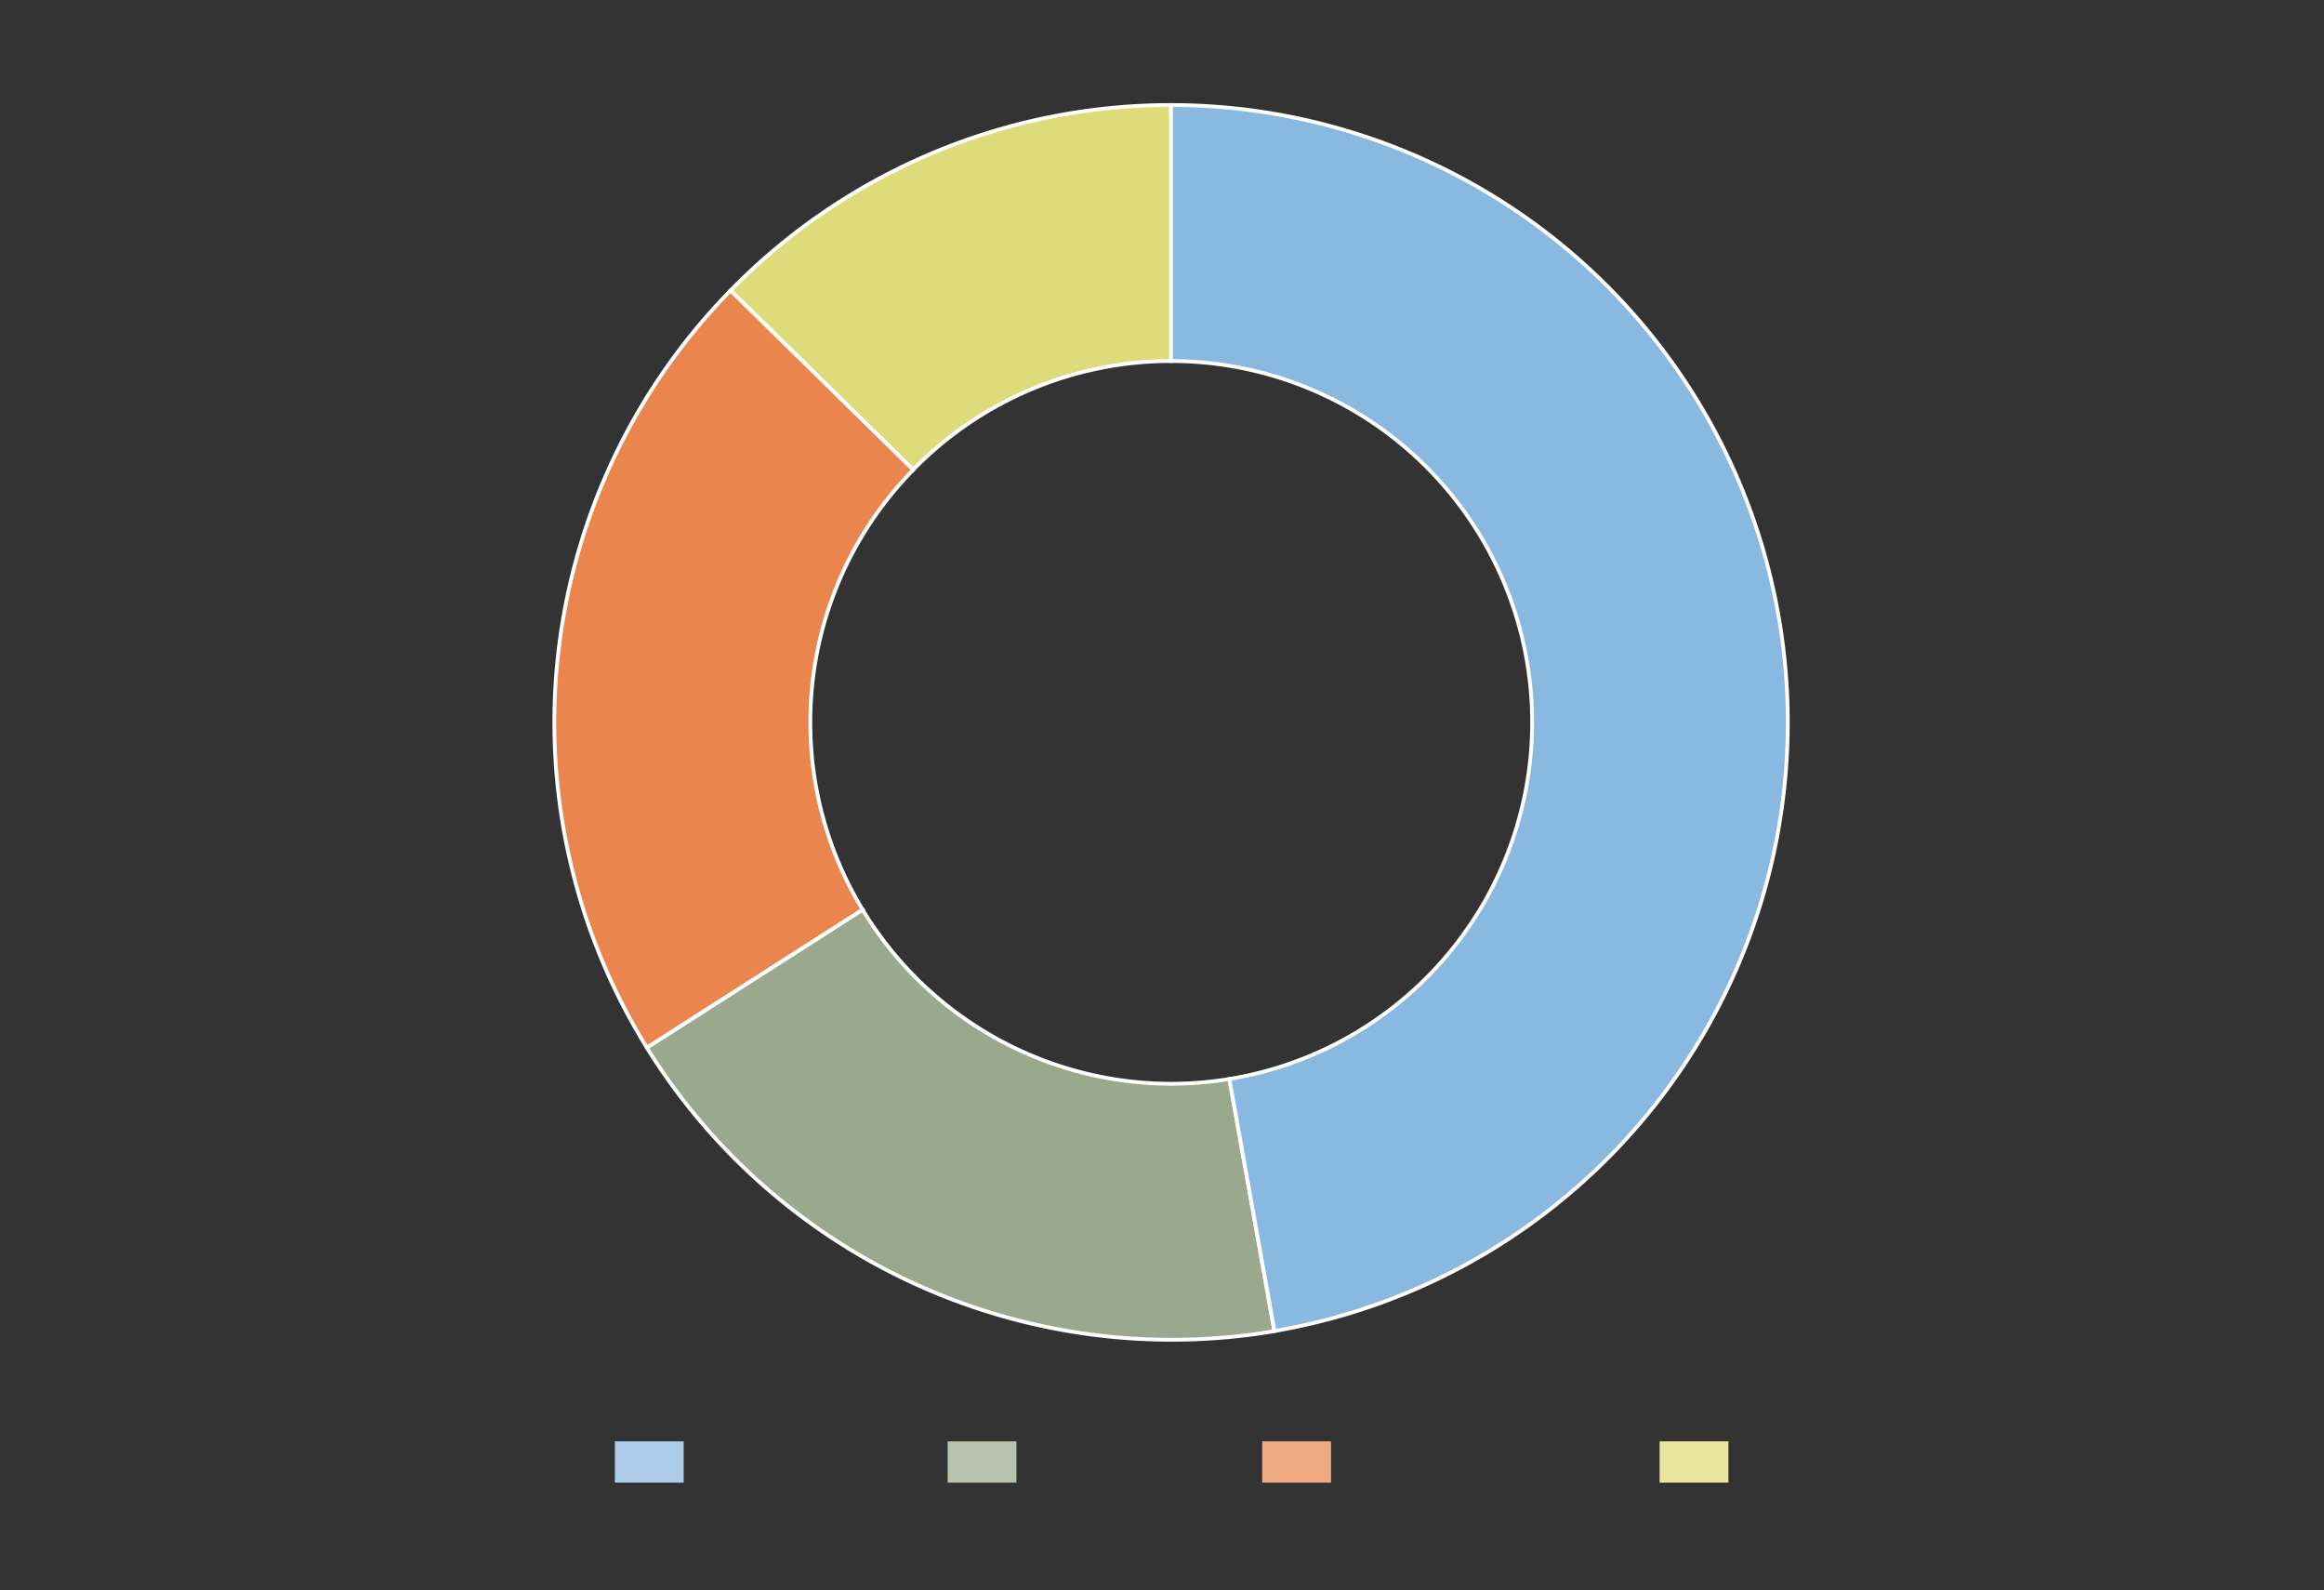 <svg id="Layer_2" data-name="Layer 2" xmlns="http://www.w3.org/2000/svg" viewBox="0 0 614 420"><rect x="0" y="0" width="614" height="420" fill="#333333" stroke="none"/><defs><style>.cls-1{fill:#accce7;}.cls-2{fill:#b8c3af;}.cls-3{fill:#efaa83;}.cls-4{fill:#e9e6a1;}.cls-5{fill:#dedc7a;}.cls-5,.cls-6,.cls-7,.cls-8{stroke:#fff;stroke-miterlimit:10;}.cls-6{fill:#ea854e;}.cls-7{fill:#9aa88d;}.cls-8{fill:#89b8e0;}</style></defs><title>Charts Gallery</title><rect class="cls-1" x="162.45" y="380.71" width="18.18" height="10.91"/><rect class="cls-2" x="250.36" y="380.71" width="18.18" height="10.91"/><rect class="cls-3" x="333.48" y="380.71" width="18.18" height="10.91"/><rect class="cls-4" x="438.47" y="380.71" width="18.18" height="10.91"/><path class="cls-5" d="M309.39,95.36V27.74A162.59,162.59,0,0,0,193,76.74l48.25,47.36A95.19,95.19,0,0,1,309.39,95.36Z"/><path class="cls-6" d="M214.09,190.81a95.14,95.14,0,0,1,27.19-66.71L193,76.74a163.1,163.1,0,0,0-22.08,200l57-36.45A95,95,0,0,1,214.09,190.81Z"/><path class="cls-7" d="M309.54,286.26a95.4,95.4,0,0,1-81.63-45.95l-57,36.45a163.19,163.19,0,0,0,165.77,74.85L324.8,285A95.91,95.91,0,0,1,309.54,286.26Z"/><path class="cls-8" d="M309.54,27.74h-.15V95.36h.15A95.45,95.45,0,0,1,324.8,285l11.92,66.57A163.08,163.08,0,0,0,309.54,27.74Z"/></svg>
